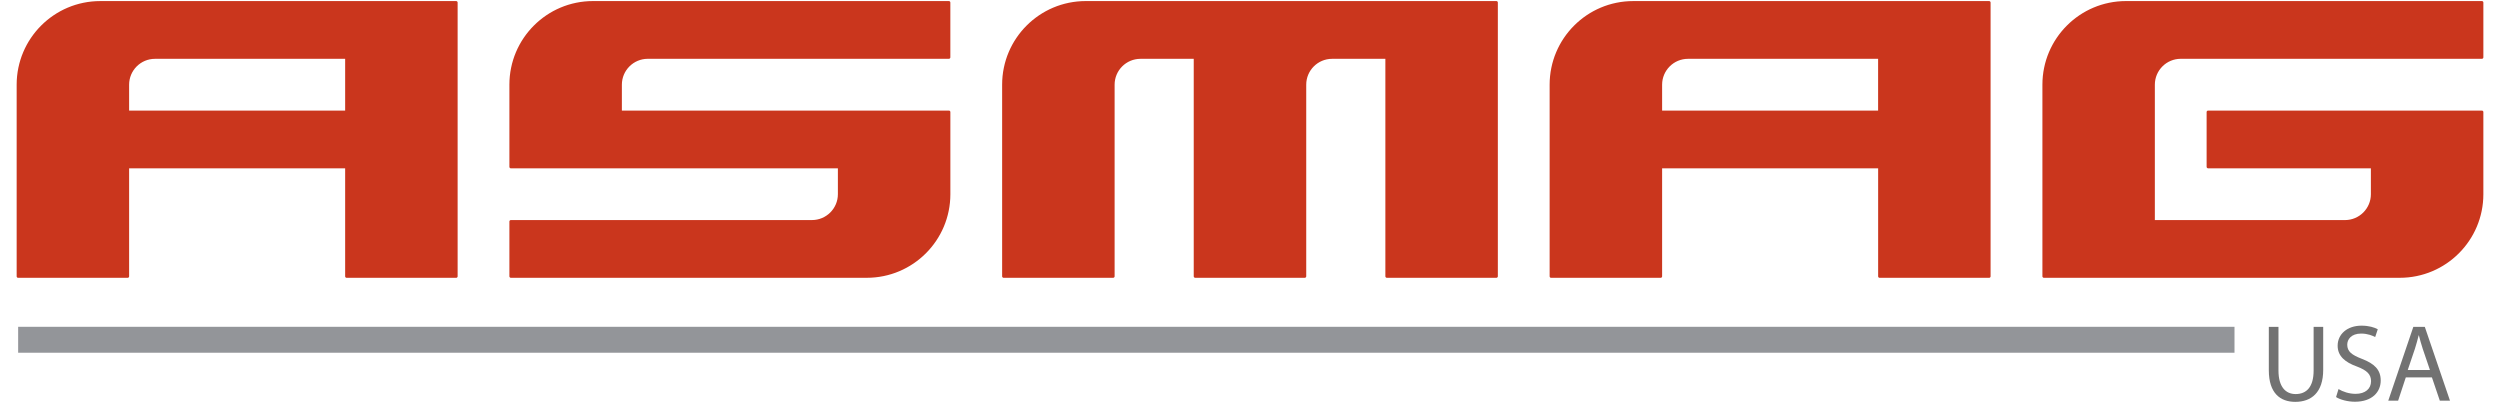 <?xml version="1.0" encoding="utf-8"?>
<!-- Generator: Adobe Illustrator 16.0.4, SVG Export Plug-In . SVG Version: 6.00 Build 0)  -->
<!DOCTYPE svg PUBLIC "-//W3C//DTD SVG 1.1//EN" "http://www.w3.org/Graphics/SVG/1.1/DTD/svg11.dtd">
<svg version="1.1" id="Ebene_1" xmlns="http://www.w3.org/2000/svg" xmlns:xlink="http://www.w3.org/1999/xlink" x="0px" y="0px"
	 width="136px" height="22px" viewBox="0 0 136 22" enable-background="new 0 0 136 22" xml:space="preserve">
<g>
	<polyline fill="#939599" points="0.987,19.188 0.987,17.779 121.557,17.777 121.557,19.188 	"/>
	<path fill="none" stroke="#CA361D" stroke-width="0.162" stroke-linecap="round" stroke-linejoin="round" d="M33.749,4.607v1.489
		h17.87v4.468c0,2.467-2,4.467-4.468,4.467H27.792v-2.979h16.381c0.821,0,1.489-0.667,1.489-1.489V9.076h-17.87V4.607
		c0-2.467,2-4.468,4.467-4.468h19.359v2.979h-16.38C34.416,3.119,33.749,3.785,33.749,4.607z"/>
	<path fill="#CA361D" d="M33.749,4.607v1.489h17.87v4.468c0,2.467-2,4.467-4.468,4.467H27.792v-2.979h16.381
		c0.821,0,1.489-0.667,1.489-1.489v-1.49h-17.87V4.607c0-2.467,2-4.468,4.467-4.468h19.359v2.979h-16.38
		C34.416,3.119,33.749,3.785,33.749,4.607"/>
	<path fill="none" stroke="#CA361D" stroke-width="0.162" stroke-linecap="round" stroke-linejoin="round" d="M117.143,4.607v7.446
		h10.424c0.824,0,1.49-0.667,1.49-1.489V9.075h-8.936V6.096h14.893v4.468c0,2.467-2,4.467-4.467,4.467h-19.359V4.607
		c0-2.467,2-4.468,4.465-4.468h19.361v2.979h-16.381C117.811,3.118,117.143,3.784,117.143,4.607z"/>
	<path fill="#CA361D" d="M117.143,4.607v7.446h10.424c0.824,0,1.49-0.667,1.49-1.489v-1.49h-8.936V6.096h14.893v4.468
		c0,2.467-2,4.467-4.467,4.467h-19.359V4.607c0-2.467,2-4.468,4.465-4.468h19.361v2.979h-16.381
		C117.811,3.118,117.143,3.785,117.143,4.607"/>
	<path fill="none" stroke="#CA361D" stroke-width="0.162" stroke-linecap="round" stroke-linejoin="round" d="M6.943,15.033H0.987
		V4.609c0-2.468,2-4.469,4.466-4.469h19.361v14.893h-5.957V9.076H6.943V15.033z"/>
	<path fill="none" stroke="#CA361D" stroke-width="0.162" stroke-linecap="round" stroke-linejoin="round" d="M18.857,6.097V3.119
		H8.432c-0.822,0-1.489,0.666-1.489,1.49v1.488H18.857z"/>
	<path fill="#CA361D" d="M18.857,6.096V3.119H8.432c-0.822,0-1.488,0.666-1.488,1.488v1.489H18.857 M6.944,15.031H0.987V4.607
		c0-2.467,2-4.468,4.467-4.468h19.36v14.892h-5.957V9.074H6.944V15.031z"/>
	<path fill="none" stroke="#CA361D" stroke-width="0.162" stroke-linecap="round" stroke-linejoin="round" d="M60.554,4.607v10.424
		h-5.957V4.607c0-2.467,2-4.468,4.468-4.468h22.337v14.892h-5.957V3.119h-2.978c-0.823,0-1.489,0.666-1.489,1.488v10.424h-5.958
		V3.119h-2.978C61.221,3.119,60.554,3.785,60.554,4.607z"/>
	<path fill="#CA361D" d="M60.554,4.607v10.424h-5.957V4.607c0-2.467,2-4.468,4.468-4.468h22.337v14.892h-5.957V3.119h-2.978
		c-0.823,0-1.489,0.666-1.489,1.488v10.424h-5.958V3.119h-2.978C61.221,3.119,60.554,3.785,60.554,4.607"/>
	<path fill="none" stroke="#CA361D" stroke-width="0.162" stroke-linecap="round" stroke-linejoin="round" d="M90.338,15.033h-5.957
		V4.609c0-2.469,2-4.469,4.467-4.469h19.359v14.893h-5.955V9.076H90.338V15.033z"/>
	<path fill="none" stroke="#CA361D" stroke-width="0.162" stroke-linecap="round" stroke-linejoin="round" d="M102.25,6.097V3.119
		H91.826c-0.822,0-1.488,0.668-1.488,1.49v1.488H102.25z"/>
	<path fill="#CA361D" d="M102.252,6.097V3.119H91.826c-0.822,0-1.488,0.666-1.488,1.49v1.488H102.252 M90.338,15.033h-5.957V4.609
		c0-2.469,2-4.469,4.467-4.469h19.359v14.893h-5.955V9.076H90.338V15.033z"/>
	<g>
		<path fill="#727272" d="M123.949,17.782v2.375c0,0.899,0.397,1.28,0.933,1.28c0.598,0,0.979-0.394,0.979-1.28v-2.375h0.521v2.339
			c0,1.234-0.648,1.74-1.517,1.74c-0.822,0-1.441-0.473-1.441-1.715v-2.364H123.949L123.949,17.782z"/>
		<path fill="#727272" d="M127.215,21.165c0.232,0.142,0.571,0.26,0.93,0.26c0.528,0,0.84-0.279,0.84-0.684
			c0-0.374-0.216-0.59-0.758-0.798c-0.654-0.232-1.059-0.571-1.059-1.137c0-0.624,0.519-1.09,1.297-1.09
			c0.41,0,0.709,0.096,0.886,0.197l-0.142,0.423c-0.132-0.071-0.4-0.19-0.762-0.19c-0.549,0-0.757,0.326-0.757,0.603
			c0,0.374,0.246,0.559,0.797,0.772c0.68,0.261,1.024,0.591,1.024,1.179c0,0.619-0.46,1.154-1.405,1.154
			c-0.388,0-0.809-0.112-1.024-0.255L127.215,21.165z"/>
		<path fill="#727272" d="M130.875,20.532l-0.417,1.264h-0.536l1.363-4.014h0.625l1.369,4.014h-0.553l-0.429-1.264H130.875z
			 M132.189,20.128l-0.392-1.152c-0.089-0.263-0.148-0.503-0.21-0.733h-0.011c-0.059,0.237-0.125,0.48-0.203,0.726l-0.392,1.16
			H132.189z"/>
	</g>
</g>
</svg>
